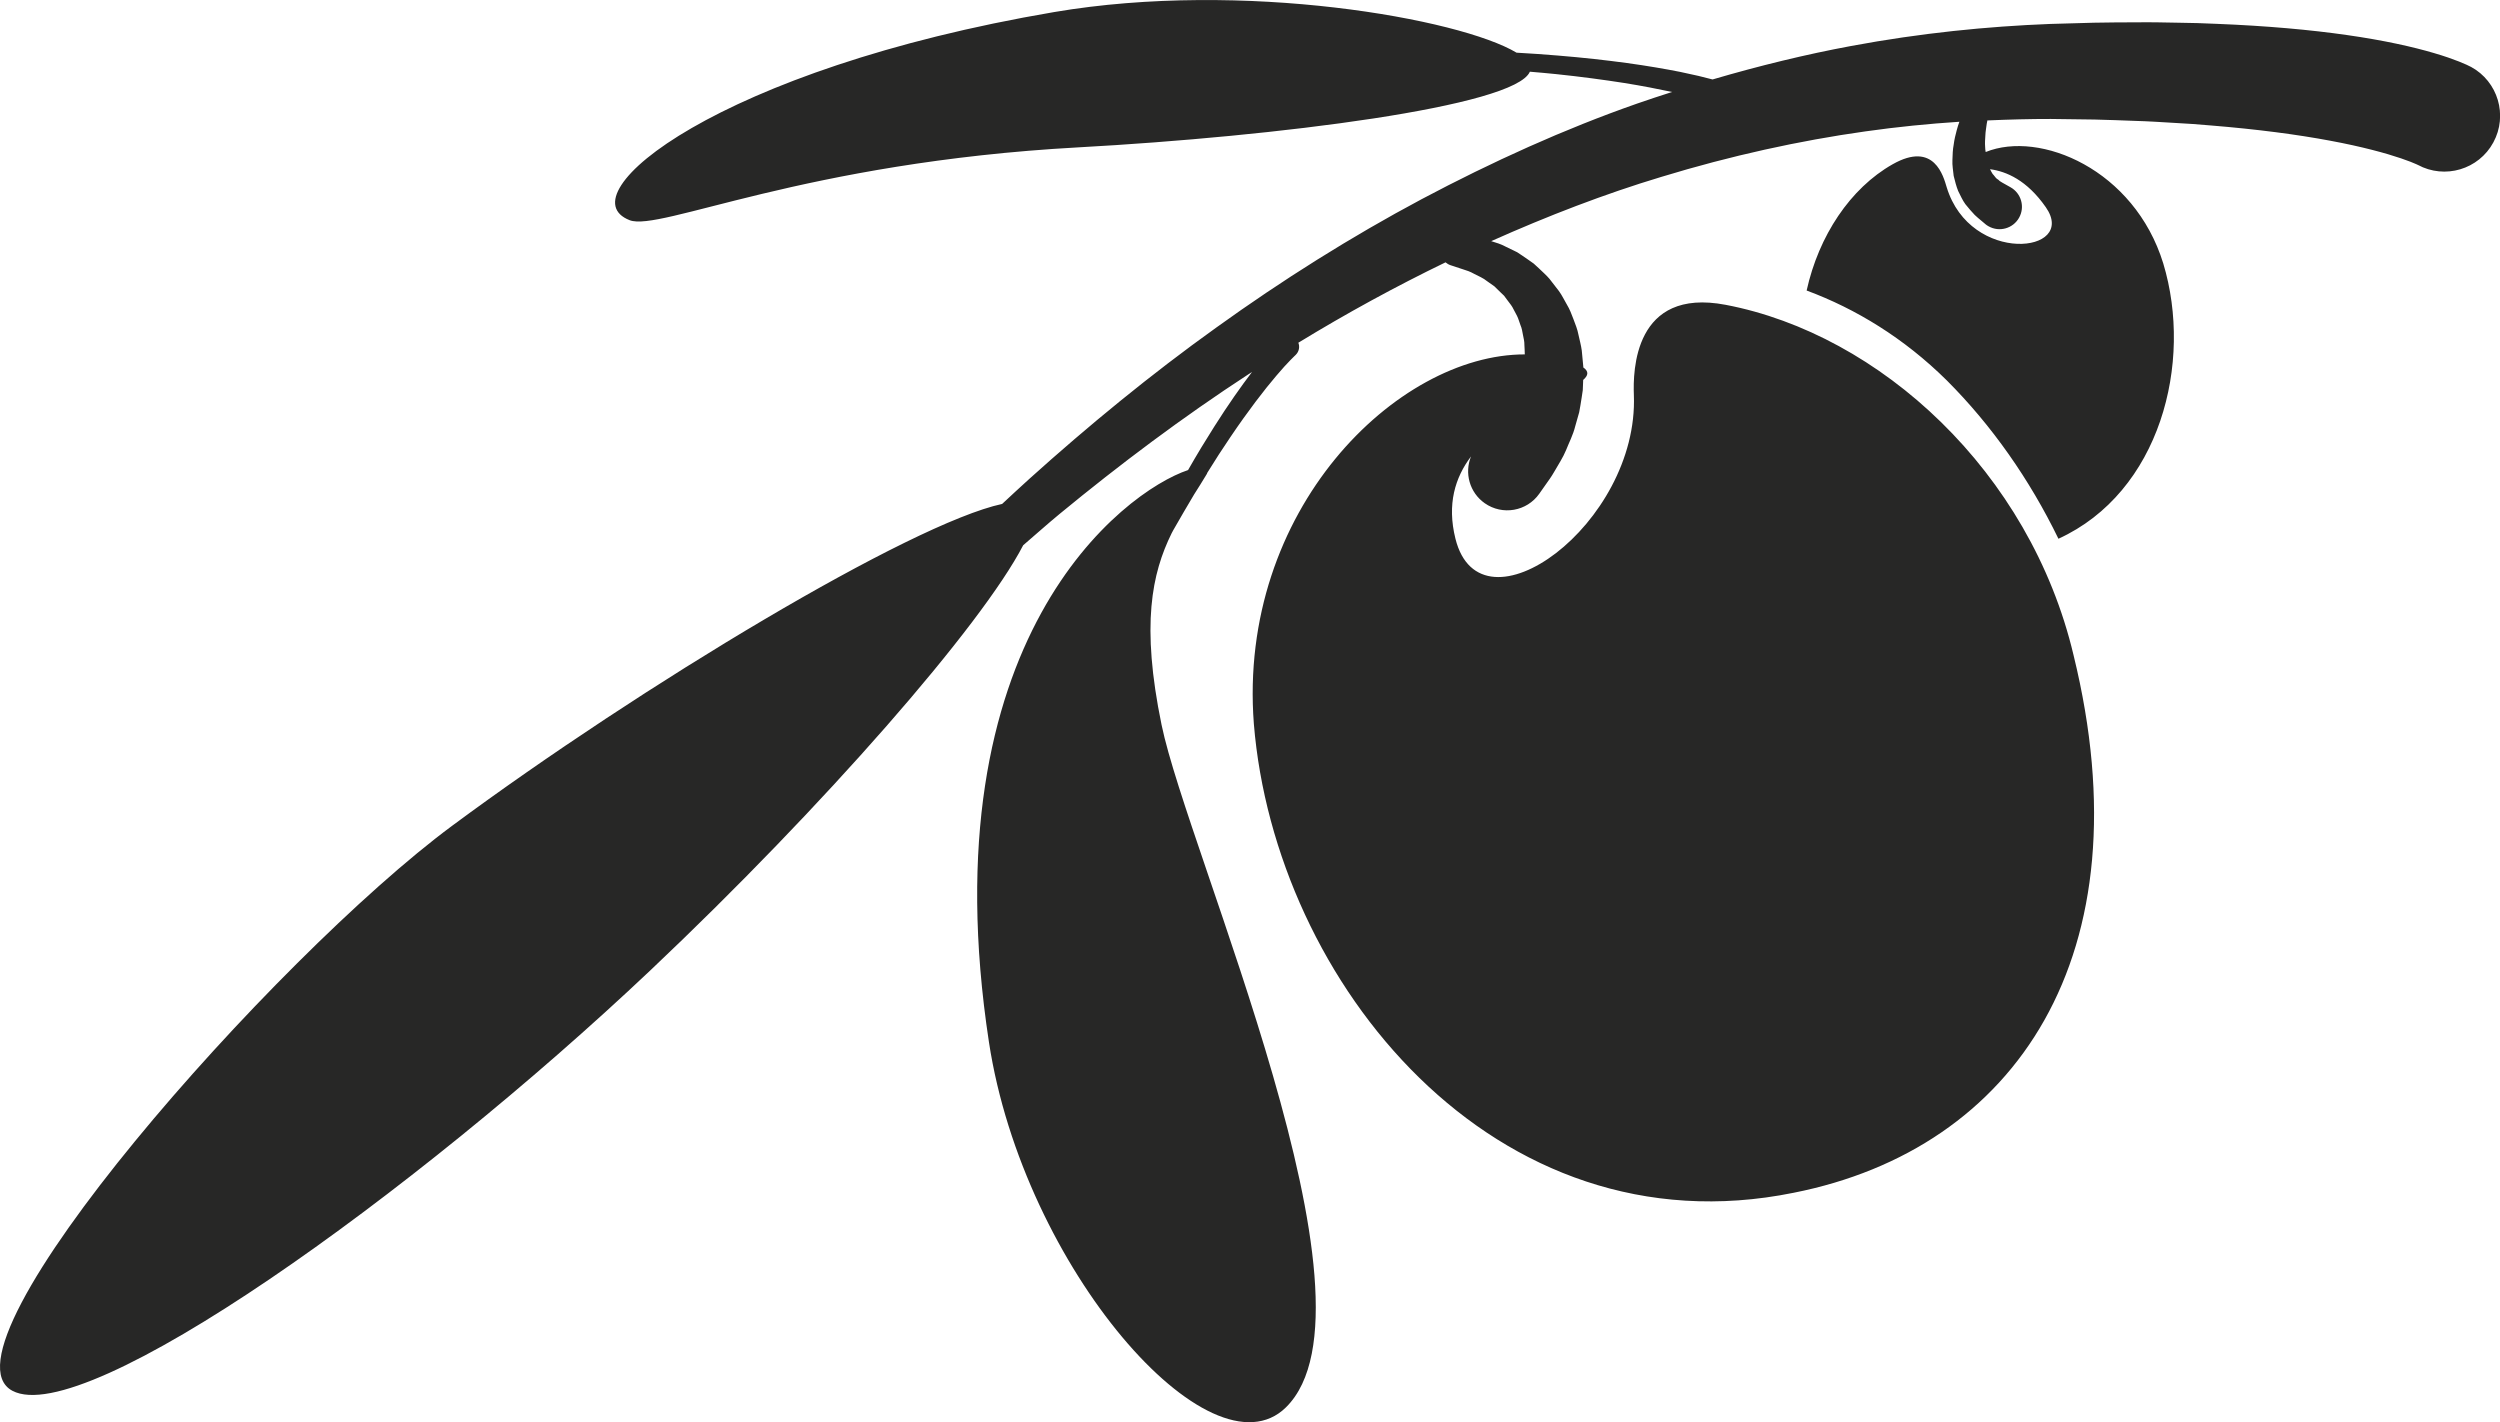 <?xml version="1.0" encoding="UTF-8"?> <svg xmlns="http://www.w3.org/2000/svg" id="Layer_1" data-name="Layer 1" viewBox="0 0 644.97 366.91"><path d="m637.44,17.24c-.86-.48-4.12-1.98-9.5-3.55-5.38-1.59-12.93-3.29-22.39-4.64-9.45-1.36-20.8-2.39-33.71-2.9-3.23-.16-6.56-.25-9.97-.29-3.42-.06-6.92-.15-10.56-.1-3.61.03-7.4,0-11.11.1-3.69.1-7.47.21-11.32.32-16.15.63-33.3,2.33-51.29,5.68-11.69,2.17-23.68,5.09-35.77,8.64-2.02-.56-4.83-1.22-8.4-1.96-3.79-.75-8.4-1.55-13.69-2.28-5.3-.72-11.29-1.4-17.82-1.93-3.41-.29-6.98-.53-10.66-.74-14.65-8.8-70.59-18.76-119.28-10.48-86.54,14.72-126.3,47.15-109.52,53.7,7.7,3.01,44.94-14.9,115.71-18.79,51.26-2.82,112.7-10.51,116.53-19.52,2.29.2,4.6.39,6.76.62,6.45.67,12.32,1.47,17.51,2.28,4.8.77,8.92,1.58,12.42,2.33-3.01.98-6.02,1.93-9.04,3-18.7,6.54-37.33,14.98-55.58,24.66-18.23,9.72-35.98,20.89-52.92,33.08-16.98,12.15-33.08,25.39-48.28,39.07-2.38,2.14-4.69,4.31-7.02,6.47-23.5,5.11-92.83,46.71-141.89,83.03C70.82,246.98-17.9,347.55,3.19,358.8c18.69,9.97,103.35-50.54,164.67-108.53,44.64-42.21,85.39-88.89,96.11-109.6,3.15-2.69,6.19-5.44,9.41-8.09,15.48-12.75,31.76-24.98,48.75-36.05.29-.19.59-.37.88-.56-2.8,3.67-6.14,8.4-9.74,14.09-2.18,3.43-4.47,7.19-6.76,11.21-16.66,5.58-67.24,43.58-51.37,147.6,8.88,58.24,57.26,113.24,76.62,94.21,27.03-26.58-25.26-142.93-32.09-176.09-5.32-25.81-2.51-39.05,2.61-49.44.13-.24.27-.51.4-.75,1.83-3.2,3.62-6.28,5.4-9.26,1.1-1.73,2.21-3.48,3.29-5.3.06-.1.05-.16.09-.25,2.02-3.27,4.03-6.38,5.95-9.2,4.6-6.82,8.78-12.23,11.84-15.82,1.52-1.81,2.78-3.16,3.64-4.04.43-.43.75-.75.97-.97.19-.18.29-.28.29-.28l.12-.12s.03-.03.04-.04c.84-.84,1.06-2.06.65-3.1,12.41-7.58,25.12-14.52,37.97-20.74.38.31.8.58,1.29.74l.61.2s.96.32,2.63.87c.84.25,1.84.58,2.87,1.17,1.05.56,2.3,1.03,3.4,1.94.57.4,1.17.82,1.79,1.26.53.52,1.08,1.06,1.65,1.61l.86.82.72.97c.46.67,1.02,1.27,1.44,1.99.39.73.78,1.48,1.18,2.23.39.75.58,1.62.9,2.41.35.78.48,1.66.64,2.52.17.86.39,1.69.37,2.59.01.82.12,1.62.1,2.43-33-.03-74.12,40.18-69.9,95.3,5.42,66.58,62.04,136.68,139.26,120.99,57.23-11.33,91.21-61.22,72.21-138.71-11.2-47.31-49.96-82.78-89.75-90.37-23.68-4.52-23.92,17.11-23.68,23.27,1.31,33.36-39.54,63.04-46.03,37.08-2.23-8.93-.08-15.81,4.02-21.24-1.74,4.26-.4,9.31,3.53,12.07,4.57,3.21,10.87,2.11,14.08-2.45,0,0,.66-.93,1.8-2.56.58-.84,1.22-1.63,2.22-3.38.88-1.57,2.1-3.38,2.88-5.29.76-1.95,1.82-3.91,2.39-6.25.32-1.14.66-2.32,1-3.52.25-1.23.43-2.51.64-3.79.1-.64.2-1.29.29-1.94l.08-2.01c0-.2.01-.41.02-.61,1.32-1.15,1.52-2.18.03-3.23,0-.07,0-.14,0-.22-.13-1.37-.26-2.74-.39-4.13-.18-1.37-.57-2.74-.86-4.1-.25-1.36-.79-2.68-1.28-3.98-.49-1.3-.97-2.59-1.7-3.78-.7-1.19-1.27-2.43-2.07-3.51-.82-1.06-1.63-2.11-2.43-3.14-.84-.99-1.83-1.82-2.71-2.69-.46-.42-.89-.85-1.35-1.24-.49-.35-.98-.69-1.46-1.03-.97-.66-1.89-1.32-2.81-1.9-.97-.47-1.92-.93-2.82-1.37-1.34-.73-2.65-1.12-3.88-1.49,14.6-6.52,29.29-12.18,43.9-16.58,17.96-5.48,35.67-9.35,52.6-11.73,8.29-1.18,16.42-1.98,24.29-2.49-.24.7-.5,1.39-.68,2.15-.32,1.2-.63,2.43-.79,3.74-.25,1.27-.29,2.63-.33,3.98-.08,1.34.2,2.75.32,4.08.34,1.34.66,2.69,1.16,3.91.62,1.21,1.09,2.34,1.85,3.39.83,1.05,1.67,2,2.43,2.8.68.67,1.04.9,1.45,1.27.76.64,1.2,1.01,1.2,1.01l.05.05c.26.22.55.42.86.59,2.78,1.57,6.31.58,7.87-2.2,1.57-2.78.58-6.31-2.2-7.87,0,0-.5-.28-1.37-.77-.37-.23-1.1-.58-1.43-.84-.18-.21-.41-.4-.74-.59-.33-.25-.65-.81-1.08-1.24-.24-.35-.45-.8-.67-1.22,4.2.57,9.51,2.8,14.4,9.82,8.32,11.95-19.46,14.93-25.58-5.17-.82-2.69-3.14-12.04-13.95-5.92-10.92,6.18-19.06,18.45-22.18,32.57,12.68,4.71,25.11,12.26,36.16,23.19,11.59,11.59,21.39,25.58,28.8,40.85,26.22-11.98,34.8-45.39,27.04-71.04-7.46-24.23-31.82-34.41-45.81-28.73-.06-.45-.15-.86-.14-1.34-.08-.96-.01-1.97.06-2.97.03-1,.24-2,.35-2.97.05-.3.12-.57.17-.87,5.6-.24,11.1-.39,16.35-.38,3.86.05,7.63.1,11.33.15,3.67.07,7.09.24,10.51.35,3.39.09,6.73.32,9.97.51,3.24.17,6.38.38,9.4.66,12.11.98,22.52,2.37,30.82,3.93,8.31,1.54,14.52,3.26,18.33,4.56,3.84,1.3,5.2,2.15,4.32,1.68,6.98,3.79,15.72,1.2,19.5-5.79,3.79-6.98,1.2-15.72-5.79-19.5Z" style="fill: #272726;"></path></svg> 